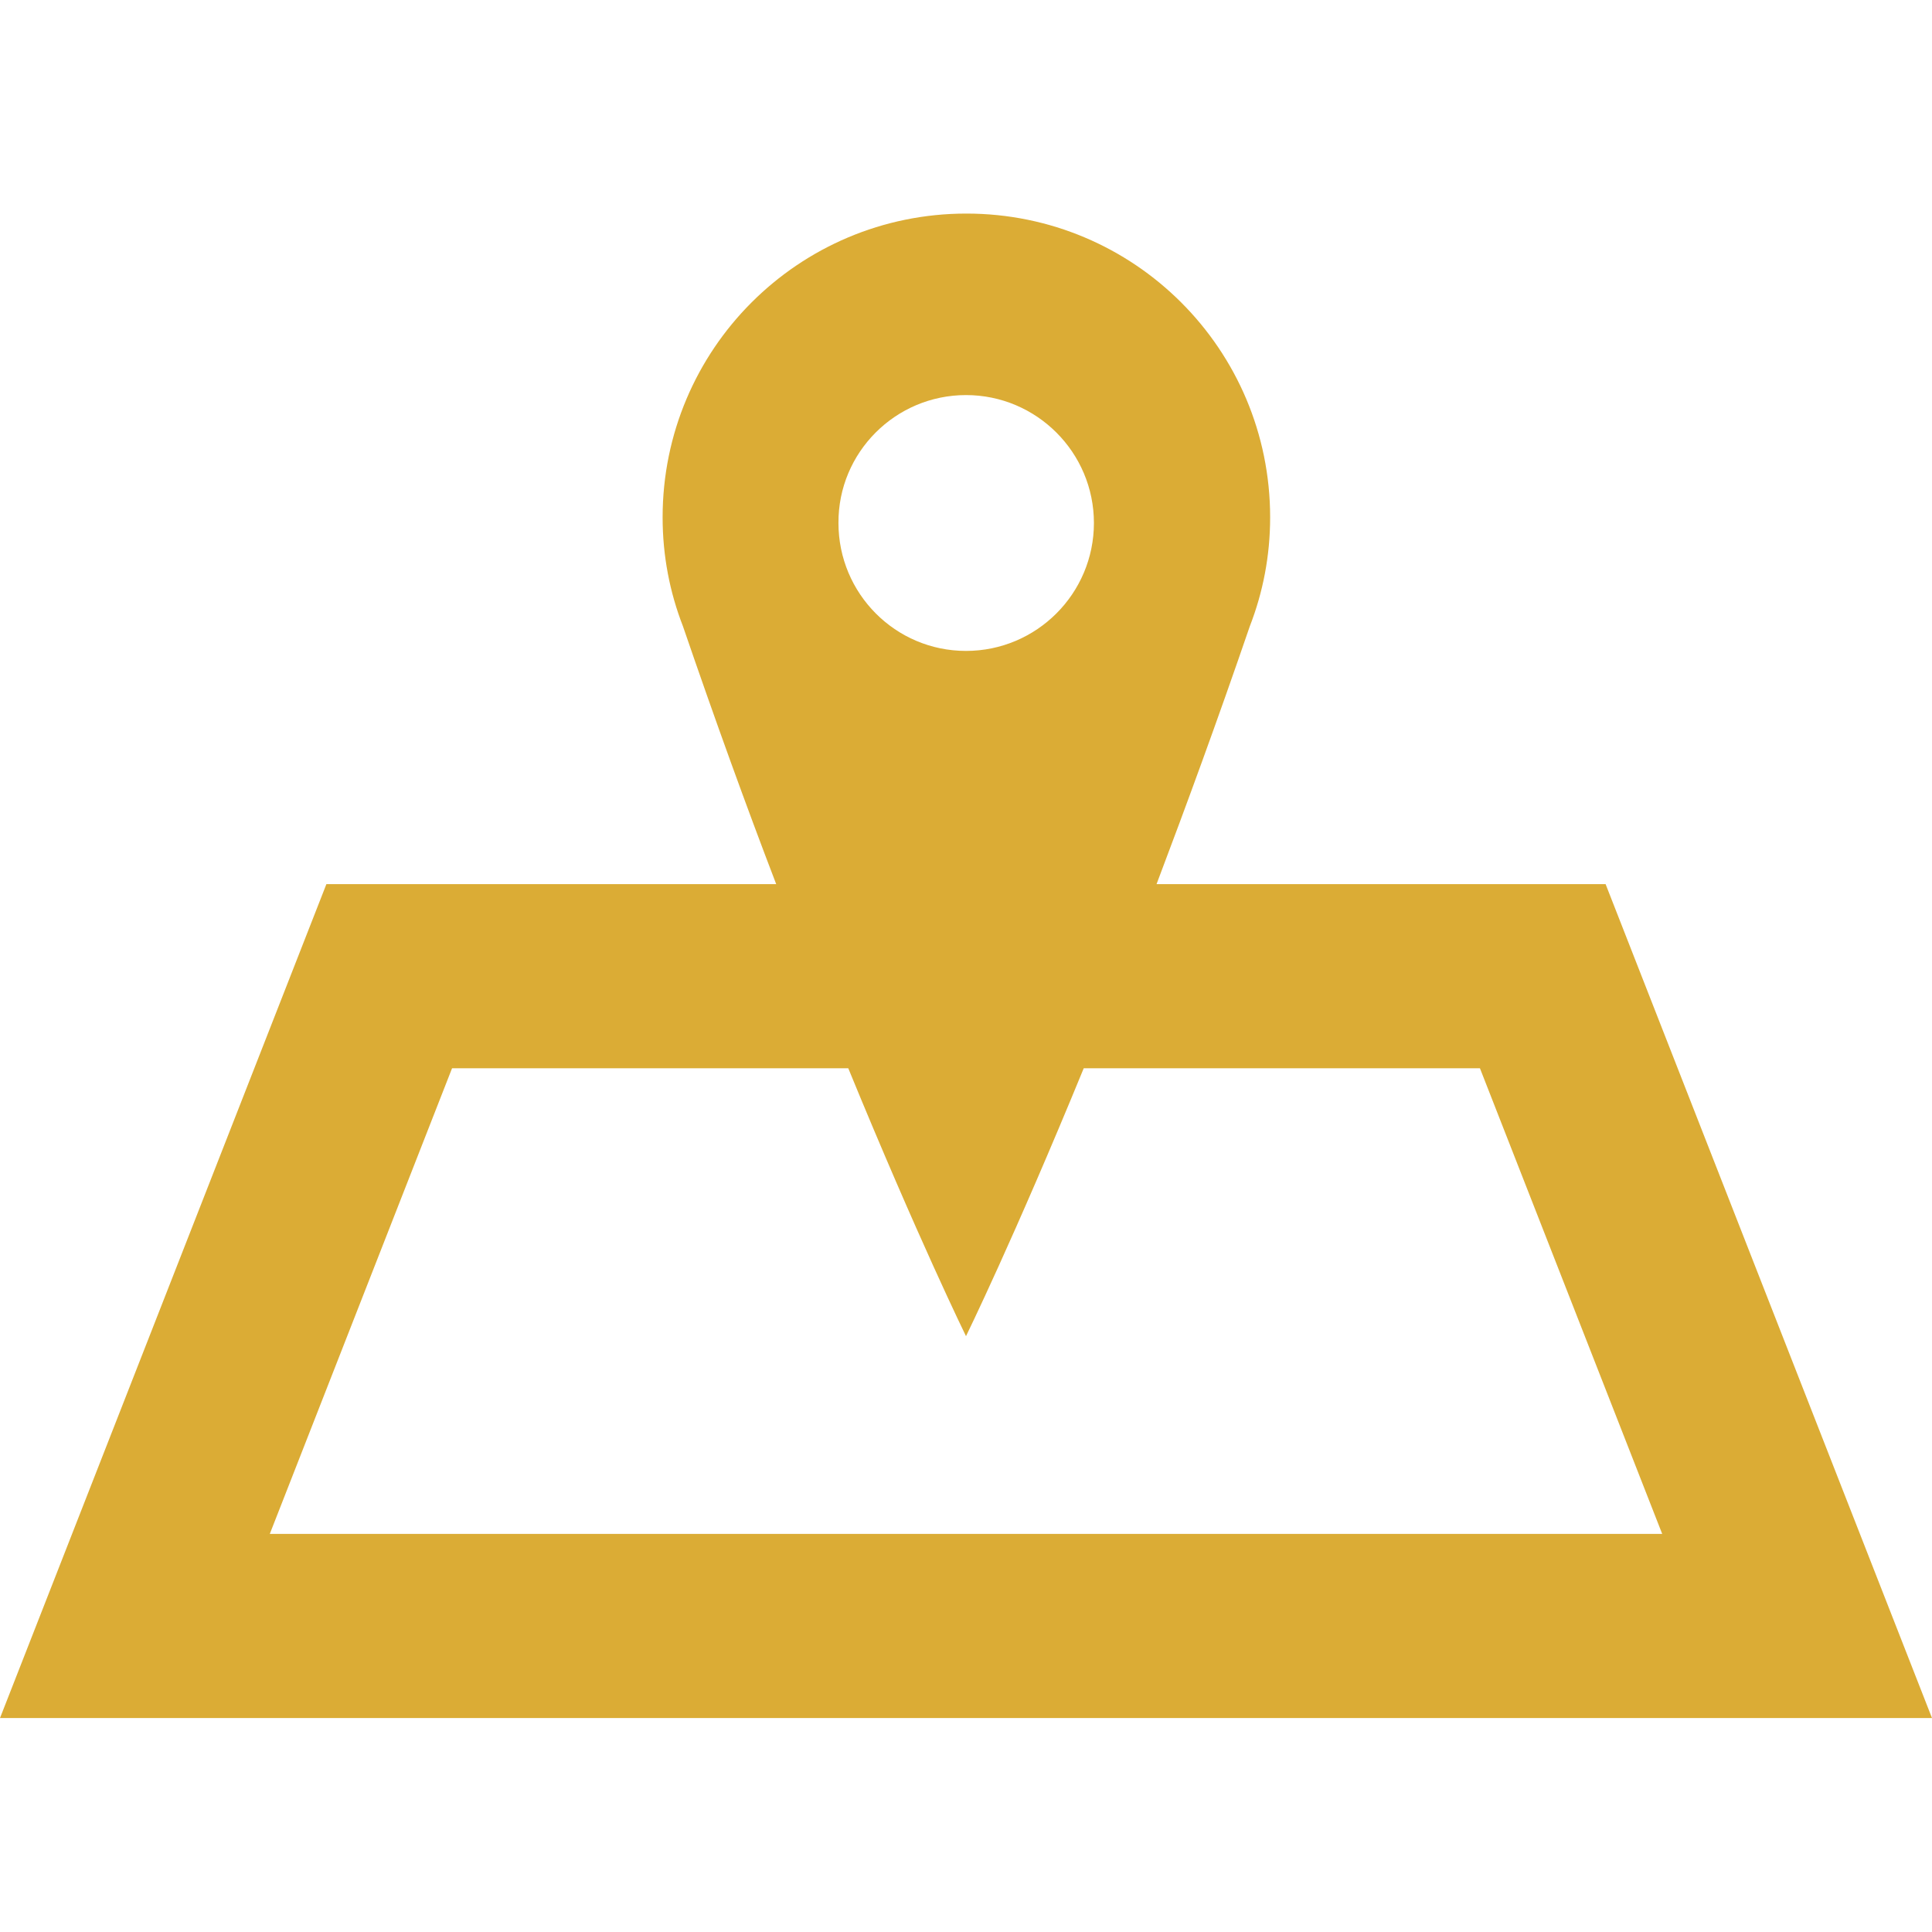 <?xml version="1.0" encoding="utf-8"?>
<!-- Generator: Adobe Illustrator 25.0.1, SVG Export Plug-In . SVG Version: 6.00 Build 0)  -->
<svg version="1.1" id="Layer_1" xmlns="http://www.w3.org/2000/svg" xmlns:xlink="http://www.w3.org/1999/xlink" x="0px" y="0px"
	 viewBox="0 0 512 512" style="enable-background:new 0 0 512 512;" xml:space="preserve">
<style type="text/css">
	.st0{fill:#DBAC35;}
</style>
<path class="st0" d="M425.5,234.3H306.5c7.8-20.6,16.2-43.5,24.7-68.3c3.5-9,5.4-18.7,5.4-28.9c0-44.5-36-80.5-80.5-80.5
	c-44.5,0-80.5,36-80.5,80.5c0,10.2,1.9,19.9,5.4,28.9c8.5,24.8,16.8,47.7,24.7,68.3H86.5L0,455.3h512L425.5,234.3z M256,104.7
	c18.7,0,33.9,15.2,33.9,33.9s-15.2,33.9-33.9,33.9s-33.8-15.2-33.8-33.9C222.1,119.9,237.3,104.7,256,104.7z M119.8,283.1h105
	c18.5,45.1,31.2,71,31.2,71s12.7-25.9,31.2-71h105l48.3,123.4h-369L119.8,283.1z"/>
</svg>
